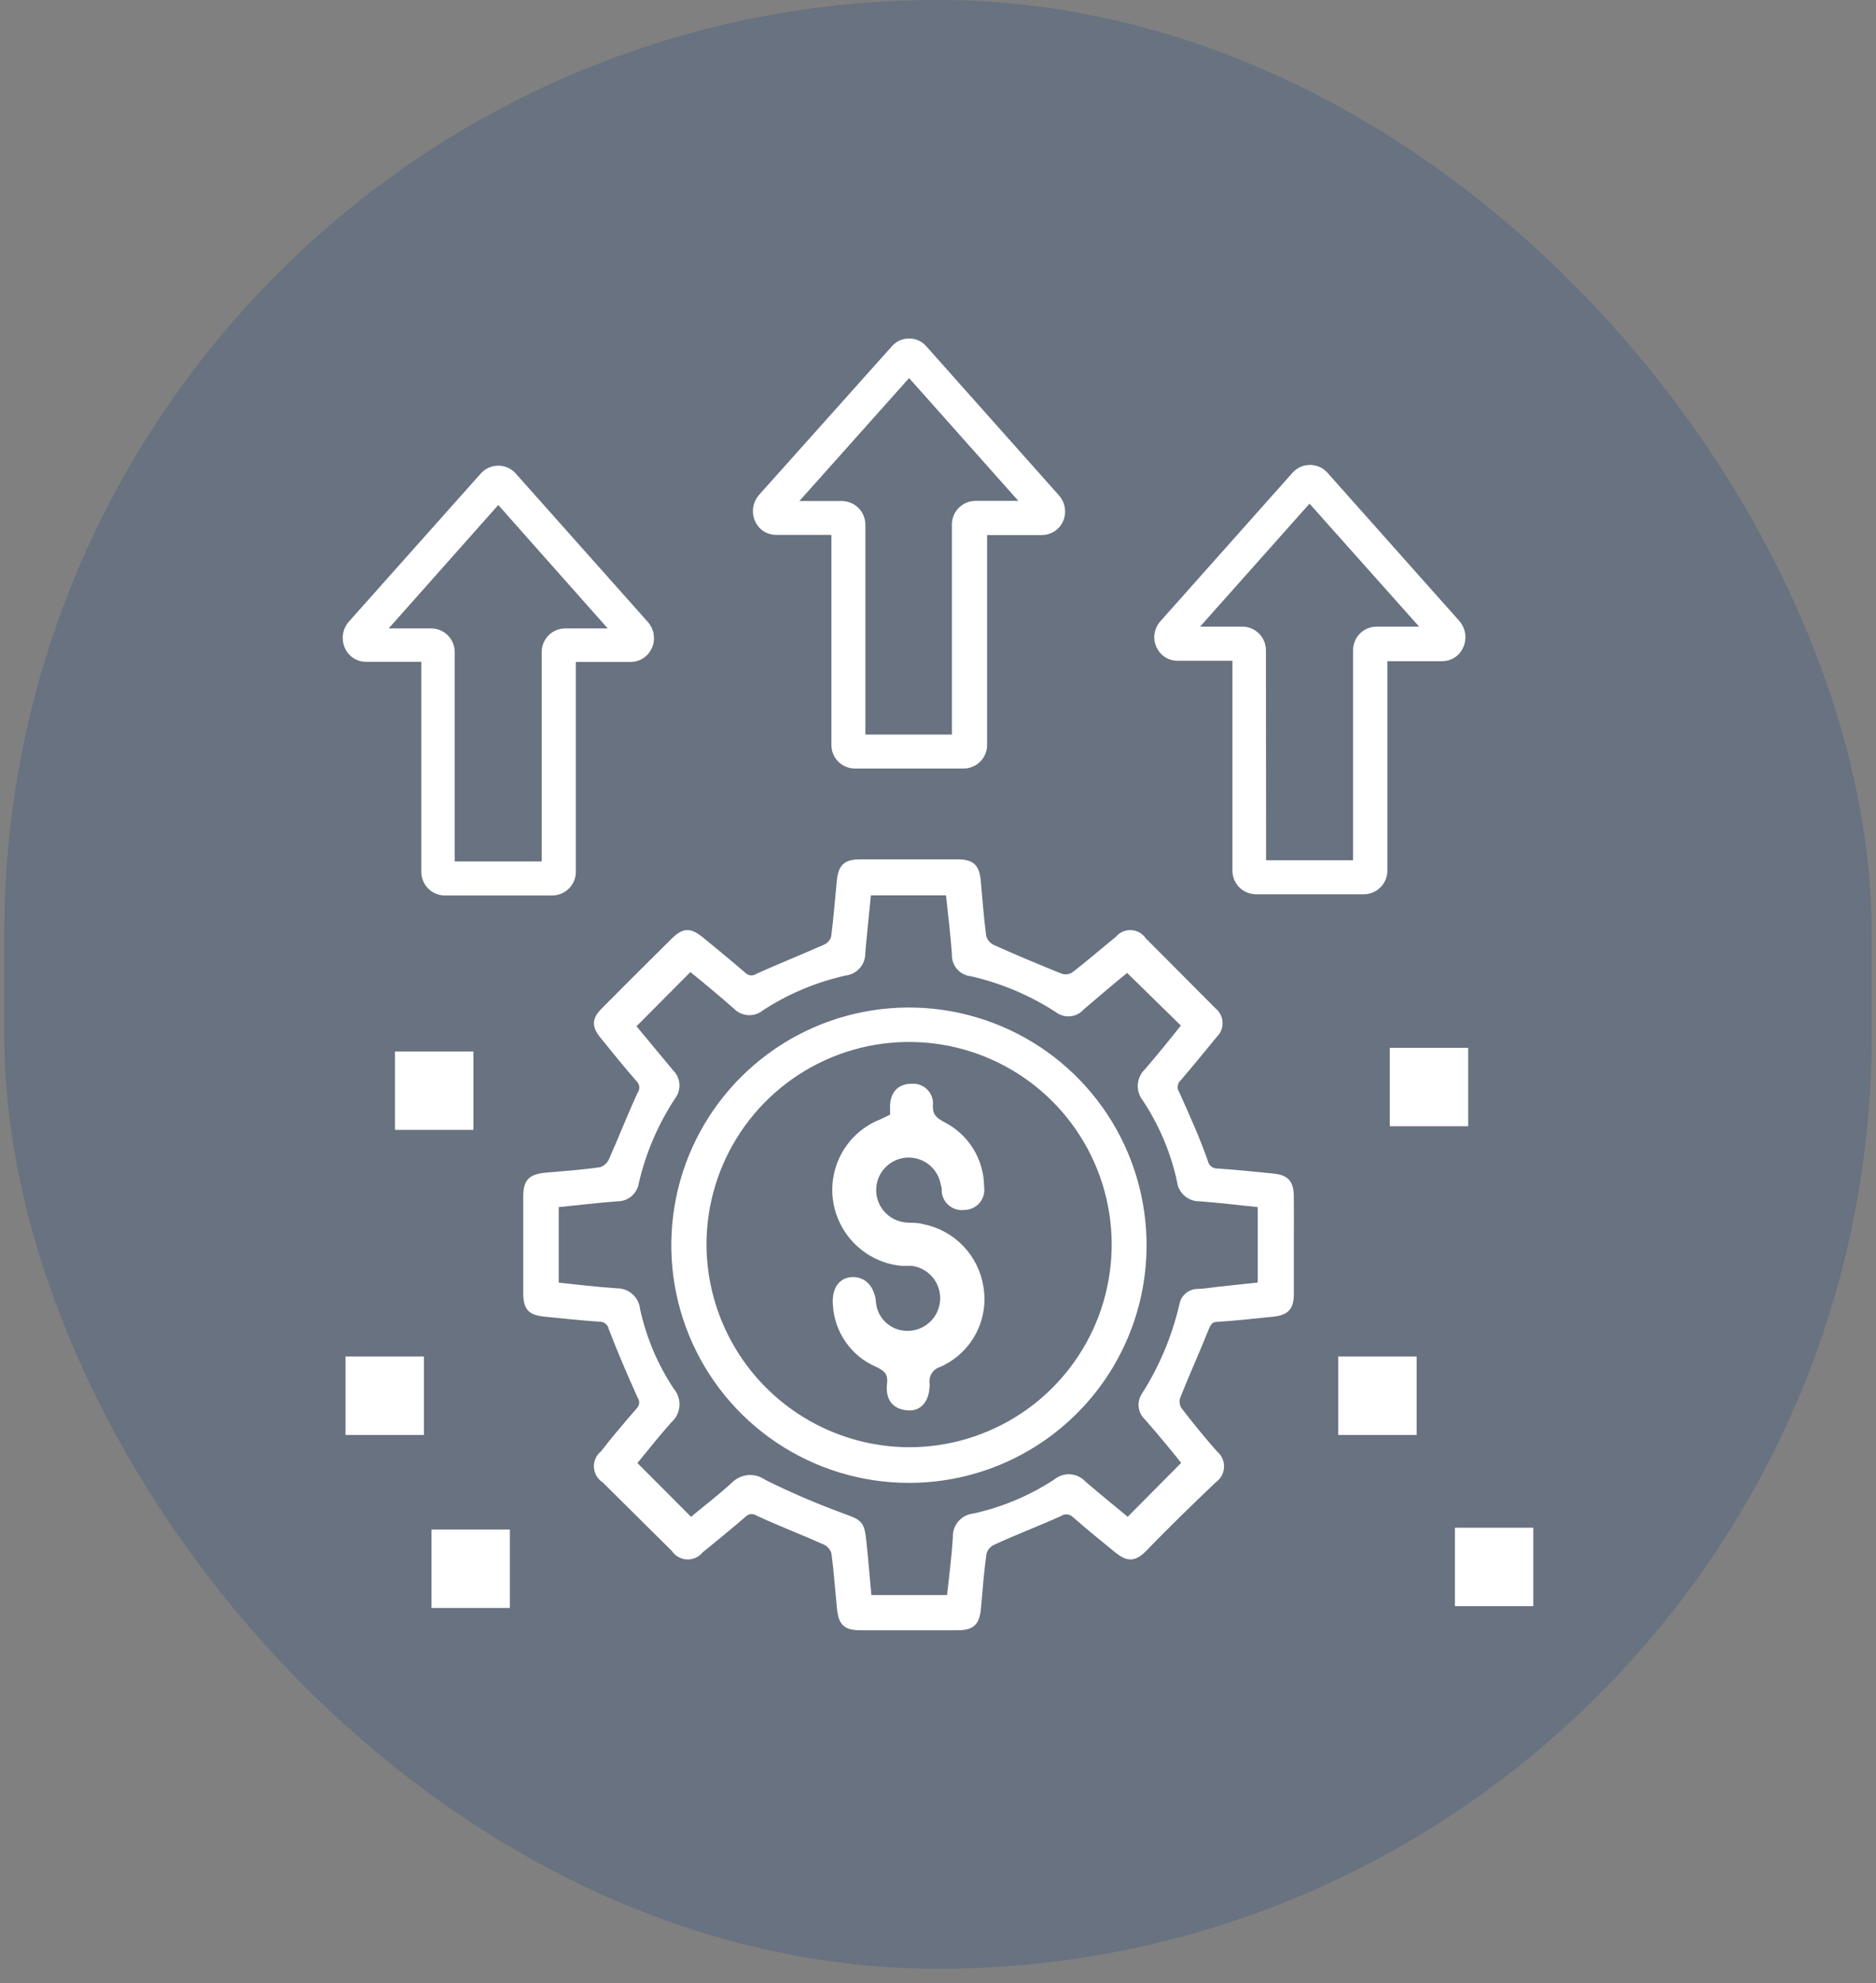 <?xml version="1.0" encoding="UTF-8"?> <svg xmlns="http://www.w3.org/2000/svg" width="88" height="93" viewBox="0 0 88 93" fill="none"><rect x="0" y="0" width="88" height="93" fill="#808080" stroke="none"/><rect x="0.2" width="87.599" height="92.331" rx="43.8" fill="#2F527F" fill-opacity="0.3"></rect><path d="M60.566 58.411C60.566 59.172 60.566 59.925 60.566 60.686C60.566 61.326 60.346 61.561 59.713 61.625C58.845 61.717 57.977 61.81 57.11 61.867C56.804 61.867 56.697 62.016 56.584 62.293C56.157 63.367 55.673 64.427 55.247 65.501C55.213 65.597 55.201 65.7 55.211 65.802C55.221 65.904 55.252 66.002 55.304 66.091C55.851 66.802 56.427 67.513 57.003 68.16C57.098 68.237 57.173 68.336 57.223 68.447C57.273 68.558 57.297 68.68 57.292 68.802C57.287 68.924 57.254 69.043 57.195 69.15C57.136 69.257 57.054 69.349 56.953 69.419C55.844 70.471 54.735 71.552 53.654 72.668C53.199 73.117 52.9 73.117 52.388 72.704C51.727 72.164 51.058 71.623 50.418 71.061C50.326 70.97 50.205 70.913 50.075 70.9C49.946 70.887 49.816 70.919 49.707 70.99C48.669 71.46 47.574 71.872 46.564 72.341C46.464 72.391 46.376 72.46 46.305 72.546C46.233 72.632 46.181 72.732 46.152 72.839C46.031 73.7 45.967 74.574 45.889 75.442C45.825 76.11 45.597 76.331 44.922 76.331C43.407 76.331 41.892 76.331 40.377 76.331C39.666 76.331 39.453 76.132 39.382 75.406C39.297 74.539 39.24 73.671 39.119 72.804C39.085 72.698 39.029 72.601 38.956 72.518C38.882 72.434 38.793 72.367 38.692 72.32C37.654 71.858 36.559 71.438 35.549 70.969C35.448 70.901 35.326 70.872 35.206 70.885C35.085 70.898 34.972 70.953 34.888 71.04C34.226 71.609 33.551 72.164 32.868 72.718C32.791 72.815 32.693 72.891 32.581 72.942C32.468 72.993 32.345 73.016 32.222 73.01C32.099 73.003 31.98 72.968 31.873 72.906C31.766 72.844 31.676 72.758 31.61 72.654C30.519 71.573 29.431 70.495 28.346 69.419C28.24 69.352 28.153 69.262 28.09 69.155C28.027 69.047 27.991 68.927 27.985 68.802C27.979 68.678 28.003 68.555 28.054 68.442C28.106 68.329 28.184 68.23 28.282 68.153C28.829 67.442 29.384 66.802 29.953 66.141C30.04 66.056 30.095 65.943 30.106 65.822C30.118 65.701 30.086 65.579 30.017 65.479C29.547 64.441 29.092 63.374 28.68 62.308C28.654 62.178 28.584 62.062 28.481 61.98C28.378 61.898 28.25 61.855 28.118 61.86C27.272 61.803 26.418 61.71 25.572 61.625C24.861 61.561 24.669 61.34 24.669 60.615C24.669 59.122 24.669 57.626 24.669 56.128C24.669 55.417 24.875 55.182 25.629 55.118C26.383 55.054 27.336 54.983 28.175 54.862C28.281 54.83 28.379 54.776 28.464 54.703C28.548 54.631 28.617 54.543 28.666 54.443C29.135 53.397 29.554 52.309 30.024 51.3C30.093 51.198 30.124 51.076 30.112 50.954C30.101 50.832 30.047 50.718 29.96 50.631C29.384 49.977 28.836 49.294 28.289 48.619C27.869 48.107 27.883 47.815 28.338 47.36C29.419 46.272 30.507 45.184 31.595 44.11C32.079 43.634 32.363 43.627 32.904 44.068C33.565 44.615 34.226 45.148 34.873 45.71C34.958 45.798 35.07 45.853 35.191 45.866C35.312 45.879 35.434 45.849 35.535 45.781C36.594 45.305 37.668 44.878 38.735 44.402C38.827 44.358 38.908 44.294 38.973 44.215C39.038 44.137 39.085 44.045 39.112 43.947C39.225 43.086 39.289 42.212 39.375 41.344C39.446 40.633 39.659 40.427 40.377 40.427C41.89 40.427 43.404 40.427 44.922 40.427C45.597 40.427 45.818 40.647 45.882 41.316C45.96 42.183 46.024 43.058 46.138 43.918C46.167 44.026 46.22 44.127 46.291 44.214C46.362 44.301 46.45 44.372 46.55 44.423C47.609 44.9 48.683 45.348 49.757 45.781C49.855 45.815 49.96 45.827 50.063 45.816C50.166 45.804 50.266 45.771 50.354 45.717C51.066 45.177 51.734 44.587 52.431 44.025C52.505 43.933 52.6 43.859 52.709 43.81C52.817 43.762 52.935 43.739 53.053 43.745C53.172 43.75 53.287 43.784 53.39 43.842C53.493 43.901 53.581 43.983 53.647 44.082L56.925 47.374C57.014 47.443 57.086 47.531 57.138 47.631C57.189 47.731 57.218 47.841 57.223 47.953C57.228 48.065 57.208 48.177 57.165 48.281C57.122 48.385 57.057 48.478 56.975 48.555C56.42 49.223 55.873 49.906 55.304 50.567C55.204 50.654 55.139 50.773 55.121 50.904C55.103 51.035 55.132 51.168 55.204 51.278C55.688 52.352 56.157 53.397 56.541 54.485C56.569 54.614 56.642 54.728 56.746 54.809C56.85 54.889 56.978 54.931 57.11 54.926C57.985 54.983 58.852 55.076 59.72 55.161C60.353 55.225 60.559 55.467 60.566 56.114C60.573 56.861 60.566 57.636 60.566 58.411ZM29.689 48.121C30.273 48.832 30.87 49.543 31.489 50.29C31.642 50.44 31.734 50.642 31.747 50.856C31.76 51.07 31.693 51.281 31.56 51.449C30.758 52.67 30.177 54.023 29.846 55.445C29.818 55.659 29.713 55.855 29.551 55.997C29.388 56.138 29.18 56.215 28.964 56.213C28.004 56.285 27.044 56.405 26.084 56.498V60.267C27.044 60.366 27.969 60.48 28.929 60.544C29.172 60.539 29.407 60.627 29.588 60.79C29.769 60.952 29.881 61.177 29.903 61.419C30.197 62.768 30.739 64.051 31.503 65.202C31.59 65.302 31.656 65.418 31.698 65.544C31.74 65.67 31.756 65.803 31.747 65.935C31.736 66.067 31.701 66.197 31.64 66.315C31.58 66.433 31.497 66.538 31.396 66.624C30.792 67.3 30.237 68.011 29.732 68.622L32.406 71.303C33.046 70.777 33.75 70.229 34.411 69.632C34.593 69.443 34.838 69.326 35.1 69.303C35.361 69.281 35.622 69.355 35.834 69.511C37.028 70.103 38.252 70.63 39.503 71.09C40.313 71.388 40.42 71.396 40.513 72.27C40.605 73.145 40.676 74.034 40.761 74.93H44.538C44.637 73.984 44.765 73.045 44.822 72.085C44.812 71.843 44.895 71.605 45.056 71.423C45.216 71.24 45.44 71.126 45.682 71.104C47.05 70.804 48.351 70.257 49.522 69.49C49.707 69.332 49.946 69.252 50.189 69.266C50.432 69.281 50.659 69.389 50.824 69.568C51.535 70.18 52.246 70.756 52.907 71.303L55.574 68.615C55.012 67.904 54.415 67.193 53.796 66.482C53.651 66.35 53.559 66.17 53.537 65.975C53.515 65.78 53.564 65.584 53.675 65.422C54.501 64.125 55.099 62.696 55.446 61.198C55.474 61.028 55.56 60.872 55.69 60.758C55.819 60.644 55.984 60.578 56.157 60.572C56.484 60.572 56.811 60.508 57.138 60.473L59.122 60.26V56.498C58.155 56.398 57.209 56.285 56.278 56.213C56.043 56.22 55.815 56.137 55.639 55.981C55.464 55.825 55.354 55.608 55.332 55.374C55.034 54.007 54.484 52.707 53.711 51.541C53.556 51.35 53.48 51.106 53.498 50.86C53.517 50.614 53.628 50.385 53.81 50.219C54.422 49.508 54.998 48.797 55.56 48.085L52.879 45.461C52.168 46.037 51.457 46.642 50.745 47.253C50.608 47.413 50.414 47.515 50.204 47.537C49.994 47.56 49.783 47.501 49.615 47.374C48.375 46.568 47.003 45.988 45.562 45.66C45.338 45.641 45.132 45.534 44.986 45.364C44.839 45.194 44.765 44.974 44.779 44.75C44.708 43.783 44.587 42.823 44.488 41.863H40.74C40.641 42.844 40.541 43.79 40.463 44.708C40.466 44.933 40.386 45.151 40.237 45.321C40.089 45.49 39.883 45.599 39.659 45.625C38.255 45.935 36.917 46.496 35.713 47.282C35.541 47.425 35.321 47.496 35.098 47.483C34.875 47.47 34.665 47.373 34.511 47.211C33.8 46.585 33.089 45.995 32.377 45.419L29.689 48.121Z" fill="white"></path><path d="M42.601 69.419C40.421 69.412 38.292 68.759 36.483 67.542C34.675 66.325 33.267 64.599 32.44 62.582C31.612 60.566 31.401 58.349 31.833 56.212C32.265 54.075 33.321 52.115 34.868 50.578C36.414 49.042 38.382 47.998 40.521 47.58C42.661 47.161 44.876 47.387 46.887 48.228C48.899 49.068 50.616 50.487 51.821 52.303C53.026 54.12 53.666 56.253 53.659 58.433C53.655 59.88 53.366 61.313 52.808 62.649C52.25 63.985 51.434 65.198 50.407 66.218C49.38 67.239 48.162 68.047 46.823 68.596C45.483 69.145 44.049 69.425 42.601 69.419ZM42.601 67.997C44.506 68.006 46.371 67.449 47.96 66.397C49.548 65.345 50.789 63.845 51.525 62.088C52.261 60.331 52.459 58.394 52.094 56.524C51.729 54.654 50.817 52.935 49.475 51.583C48.132 50.231 46.418 49.309 44.551 48.931C42.683 48.554 40.746 48.739 38.984 49.463C37.221 50.187 35.714 51.418 34.651 52.999C33.589 54.581 33.019 56.442 33.015 58.347C33.019 60.902 34.034 63.351 35.838 65.159C37.642 66.967 40.089 67.988 42.644 67.997H42.601Z" fill="white"></path><path d="M41.877 52.352C41.877 52.181 41.877 52.032 41.877 51.889C41.877 51.306 42.197 50.937 42.787 50.951C42.906 50.943 43.026 50.962 43.137 51.007C43.248 51.051 43.348 51.12 43.429 51.208C43.51 51.296 43.57 51.401 43.606 51.515C43.641 51.629 43.651 51.75 43.633 51.868C43.633 52.359 43.854 52.522 44.224 52.729C44.767 53.001 45.225 53.419 45.545 53.937C45.865 54.454 46.035 55.05 46.037 55.658C46.057 55.775 46.053 55.895 46.022 56.01C45.992 56.125 45.937 56.231 45.861 56.323C45.785 56.414 45.69 56.488 45.583 56.539C45.476 56.59 45.359 56.617 45.24 56.618C45.132 56.634 45.021 56.629 44.915 56.601C44.809 56.574 44.709 56.526 44.622 56.46C44.534 56.394 44.461 56.311 44.406 56.216C44.351 56.121 44.316 56.016 44.302 55.907C44.302 55.786 44.302 55.658 44.252 55.538C44.201 55.237 44.069 54.957 43.869 54.728C43.669 54.499 43.41 54.329 43.12 54.238C42.83 54.147 42.52 54.137 42.225 54.211C41.93 54.285 41.661 54.439 41.448 54.656C41.234 54.873 41.086 55.145 41.017 55.441C40.949 55.738 40.964 56.047 41.061 56.336C41.157 56.624 41.332 56.88 41.565 57.076C41.798 57.271 42.081 57.398 42.382 57.443C42.673 57.493 42.972 57.443 43.264 57.529C43.959 57.661 44.596 58.006 45.087 58.515C45.579 59.025 45.901 59.674 46.008 60.373C46.131 61.105 46.007 61.857 45.655 62.511C45.304 63.165 44.745 63.684 44.067 63.986C43.873 64.043 43.707 64.17 43.6 64.341C43.492 64.513 43.451 64.717 43.484 64.917C43.484 65.628 43.15 66.062 42.595 66.019C41.884 65.969 41.663 65.507 41.735 64.889C41.791 64.377 41.564 64.177 41.123 63.978C40.579 63.739 40.111 63.354 39.771 62.866C39.431 62.378 39.232 61.806 39.196 61.212C39.132 60.501 39.431 60.032 39.985 60.017C40.54 60.003 40.874 60.416 40.959 60.999C40.972 61.371 41.115 61.728 41.363 62.006C41.611 62.284 41.949 62.466 42.318 62.521C42.534 62.554 42.754 62.544 42.967 62.492C43.179 62.44 43.379 62.346 43.554 62.217C43.73 62.087 43.879 61.924 43.992 61.736C44.104 61.549 44.178 61.341 44.21 61.125C44.242 60.909 44.231 60.688 44.177 60.477C44.124 60.265 44.029 60.065 43.898 59.89C43.767 59.715 43.602 59.568 43.414 59.457C43.226 59.346 43.018 59.273 42.801 59.242C42.638 59.242 42.46 59.242 42.289 59.242C41.537 59.167 40.831 58.849 40.276 58.336C39.722 57.822 39.35 57.142 39.217 56.398C39.08 55.617 39.217 54.812 39.606 54.121C39.995 53.43 40.611 52.895 41.351 52.608L41.877 52.352Z" fill="white"></path><path d="M25.919 41.87H20.82C20.565 41.858 20.325 41.745 20.151 41.558C19.977 41.371 19.883 41.123 19.889 40.868V30.912H17.158C16.973 30.912 16.792 30.857 16.638 30.754C16.484 30.652 16.363 30.507 16.291 30.336C16.21 30.157 16.183 29.959 16.212 29.765C16.241 29.57 16.325 29.389 16.454 29.241L22.662 22.272C22.753 22.175 22.863 22.097 22.986 22.044C23.108 21.991 23.24 21.964 23.373 21.964C23.506 21.964 23.638 21.991 23.761 22.044C23.883 22.097 23.993 22.175 24.084 22.272L30.292 29.248C30.424 29.395 30.51 29.576 30.54 29.77C30.57 29.965 30.544 30.164 30.463 30.343C30.389 30.514 30.266 30.659 30.111 30.761C29.956 30.863 29.774 30.918 29.588 30.919H26.886V40.875C26.888 41.004 26.864 41.132 26.817 41.252C26.769 41.371 26.698 41.48 26.609 41.573C26.519 41.665 26.412 41.739 26.293 41.79C26.175 41.841 26.048 41.869 25.919 41.87ZM21.204 40.526H25.535V30.571C25.537 30.314 25.639 30.069 25.82 29.887C26.001 29.704 26.245 29.6 26.502 29.597H28.785L23.373 23.495L17.954 29.597H20.244C20.503 29.602 20.75 29.71 20.93 29.897C21.109 30.083 21.208 30.333 21.204 30.592V40.526Z" fill="white"></path><path d="M22.081 49.437H18.653V52.864H22.081V49.437Z" fill="white"></path><path d="M19.761 63.743H16.333V67.171H19.761V63.743Z" fill="white"></path><path d="M66.327 63.743H62.9V67.171H66.327V63.743Z" fill="white"></path><path d="M68.745 49.267H65.317V52.694H68.745V49.267Z" fill="white"></path><path d="M71.8 71.772H68.372V75.2H71.8V71.772Z" fill="white"></path><path d="M23.792 71.857H20.364V75.285H23.792V71.857Z" fill="white"></path><path d="M45.182 35.918H40.084C39.955 35.916 39.828 35.887 39.71 35.836C39.592 35.784 39.485 35.709 39.396 35.616C39.307 35.523 39.237 35.413 39.19 35.293C39.144 35.173 39.121 35.044 39.124 34.916V24.96H36.422C36.234 24.964 36.049 24.913 35.89 24.811C35.732 24.71 35.608 24.564 35.533 24.391C35.452 24.212 35.425 24.014 35.454 23.82C35.483 23.625 35.567 23.444 35.696 23.296L41.933 16.32C42.021 16.218 42.13 16.137 42.253 16.081C42.376 16.026 42.509 15.998 42.644 16C42.779 15.998 42.912 16.026 43.035 16.081C43.158 16.137 43.267 16.218 43.355 16.32L49.563 23.296C49.698 23.44 49.788 23.621 49.822 23.815C49.856 24.009 49.833 24.21 49.755 24.391C49.681 24.562 49.558 24.707 49.403 24.809C49.248 24.911 49.066 24.966 48.88 24.967H46.178V34.923C46.18 35.054 46.156 35.184 46.106 35.306C46.057 35.428 45.984 35.538 45.891 35.631C45.798 35.724 45.687 35.797 45.566 35.846C45.444 35.896 45.314 35.92 45.182 35.918ZM40.468 34.574H44.777V24.619C44.774 24.49 44.797 24.362 44.844 24.241C44.89 24.121 44.96 24.012 45.049 23.919C45.139 23.825 45.245 23.751 45.363 23.699C45.481 23.647 45.608 23.619 45.737 23.616H48.048L42.644 17.543L37.218 23.623H39.508C39.767 23.629 40.013 23.737 40.193 23.923C40.373 24.11 40.472 24.36 40.468 24.619V34.574Z" fill="white"></path><path d="M63.98 41.814H58.896C58.637 41.808 58.391 41.7 58.211 41.514C58.031 41.328 57.932 41.077 57.936 40.818V30.863H55.234C55.051 30.864 54.872 30.812 54.718 30.714C54.564 30.616 54.442 30.474 54.366 30.308C54.282 30.13 54.252 29.931 54.282 29.736C54.311 29.541 54.397 29.359 54.53 29.213L60.738 22.237C60.829 22.14 60.939 22.062 61.061 22.009C61.184 21.956 61.315 21.929 61.449 21.929C61.582 21.929 61.714 21.956 61.836 22.009C61.959 22.062 62.069 22.14 62.16 22.237L68.368 29.213C68.496 29.361 68.579 29.544 68.607 29.738C68.634 29.932 68.606 30.13 68.524 30.308C68.452 30.479 68.331 30.624 68.177 30.726C68.023 30.829 67.842 30.884 67.657 30.884H64.954V40.84C64.953 41.097 64.849 41.344 64.667 41.526C64.485 41.709 64.238 41.812 63.98 41.814ZM59.266 40.47H63.596V30.514C63.593 30.386 63.616 30.257 63.663 30.137C63.709 30.017 63.779 29.907 63.868 29.814C63.958 29.721 64.064 29.646 64.182 29.595C64.3 29.543 64.427 29.515 64.556 29.512H66.846L61.427 23.432L56.016 29.512H58.291C58.552 29.517 58.8 29.626 58.982 29.814C59.163 30.002 59.262 30.253 59.258 30.514L59.266 40.47Z" fill="white"></path><path d="M60.566 58.411C60.566 59.172 60.566 59.925 60.566 60.686C60.566 61.326 60.346 61.561 59.713 61.625C58.845 61.717 57.977 61.81 57.11 61.867C56.804 61.867 56.697 62.016 56.584 62.293C56.157 63.367 55.673 64.427 55.247 65.501C55.213 65.597 55.201 65.7 55.211 65.802C55.221 65.904 55.252 66.002 55.304 66.091C55.851 66.802 56.427 67.513 57.003 68.16C57.098 68.237 57.173 68.336 57.223 68.447C57.273 68.558 57.297 68.68 57.292 68.802C57.287 68.924 57.254 69.043 57.195 69.15C57.136 69.257 57.054 69.349 56.953 69.419C55.844 70.471 54.735 71.552 53.654 72.668C53.199 73.117 52.9 73.117 52.388 72.704C51.727 72.164 51.058 71.623 50.418 71.061C50.326 70.97 50.205 70.913 50.075 70.9C49.946 70.887 49.816 70.919 49.707 70.99C48.669 71.46 47.574 71.872 46.564 72.341C46.464 72.391 46.376 72.46 46.305 72.546C46.233 72.632 46.181 72.732 46.152 72.839C46.031 73.7 45.967 74.574 45.889 75.442C45.825 76.11 45.597 76.331 44.922 76.331C43.407 76.331 41.892 76.331 40.377 76.331C39.666 76.331 39.453 76.132 39.382 75.406C39.297 74.539 39.24 73.671 39.119 72.804C39.085 72.698 39.029 72.601 38.956 72.518C38.882 72.434 38.793 72.367 38.692 72.32C37.654 71.858 36.559 71.438 35.549 70.969C35.448 70.901 35.326 70.872 35.206 70.885C35.085 70.898 34.972 70.953 34.888 71.04C34.226 71.609 33.551 72.164 32.868 72.718C32.791 72.815 32.693 72.891 32.581 72.942C32.468 72.993 32.345 73.016 32.222 73.01C32.099 73.003 31.98 72.968 31.873 72.906C31.766 72.844 31.676 72.758 31.61 72.654C30.519 71.573 29.431 70.495 28.346 69.419C28.24 69.352 28.153 69.262 28.09 69.155C28.027 69.047 27.991 68.927 27.985 68.802C27.979 68.678 28.003 68.555 28.054 68.442C28.106 68.329 28.184 68.23 28.282 68.153C28.829 67.442 29.384 66.802 29.953 66.141C30.04 66.056 30.095 65.943 30.106 65.822C30.118 65.701 30.086 65.579 30.017 65.479C29.547 64.441 29.092 63.374 28.68 62.308C28.654 62.178 28.584 62.062 28.481 61.98C28.378 61.898 28.25 61.855 28.118 61.86C27.272 61.803 26.418 61.71 25.572 61.625C24.861 61.561 24.669 61.34 24.669 60.615C24.669 59.122 24.669 57.626 24.669 56.128C24.669 55.417 24.875 55.182 25.629 55.118C26.383 55.054 27.336 54.983 28.175 54.862C28.281 54.83 28.379 54.776 28.464 54.703C28.548 54.631 28.617 54.543 28.666 54.443C29.135 53.397 29.554 52.309 30.024 51.3C30.093 51.198 30.124 51.076 30.112 50.954C30.101 50.832 30.047 50.718 29.96 50.631C29.384 49.977 28.836 49.294 28.289 48.619C27.869 48.107 27.883 47.815 28.338 47.36C29.419 46.272 30.507 45.184 31.595 44.11C32.079 43.634 32.363 43.627 32.904 44.068C33.565 44.615 34.226 45.148 34.873 45.71C34.958 45.798 35.07 45.853 35.191 45.866C35.312 45.879 35.434 45.849 35.535 45.781C36.594 45.305 37.668 44.878 38.735 44.402C38.827 44.358 38.908 44.294 38.973 44.215C39.038 44.137 39.085 44.045 39.112 43.947C39.225 43.086 39.289 42.212 39.375 41.344C39.446 40.633 39.659 40.427 40.377 40.427C41.89 40.427 43.404 40.427 44.922 40.427C45.597 40.427 45.818 40.647 45.882 41.316C45.96 42.183 46.024 43.058 46.138 43.918C46.167 44.026 46.22 44.127 46.291 44.214C46.362 44.301 46.45 44.372 46.55 44.423C47.609 44.9 48.683 45.348 49.757 45.781C49.855 45.815 49.96 45.827 50.063 45.816C50.166 45.804 50.266 45.771 50.354 45.717C51.066 45.177 51.734 44.587 52.431 44.025C52.505 43.933 52.6 43.859 52.709 43.81C52.817 43.762 52.935 43.739 53.053 43.745C53.172 43.75 53.287 43.784 53.39 43.842C53.493 43.901 53.581 43.983 53.647 44.082L56.925 47.374C57.014 47.443 57.086 47.531 57.138 47.631C57.189 47.731 57.218 47.841 57.223 47.953C57.228 48.065 57.208 48.177 57.165 48.281C57.122 48.385 57.057 48.478 56.975 48.555C56.42 49.223 55.873 49.906 55.304 50.567C55.204 50.654 55.139 50.773 55.121 50.904C55.103 51.035 55.132 51.168 55.204 51.278C55.688 52.352 56.157 53.397 56.541 54.485C56.569 54.614 56.642 54.728 56.746 54.809C56.85 54.889 56.978 54.931 57.11 54.926C57.985 54.983 58.852 55.076 59.72 55.161C60.353 55.225 60.559 55.467 60.566 56.114C60.573 56.861 60.566 57.636 60.566 58.411ZM29.689 48.121C30.273 48.832 30.87 49.543 31.489 50.29C31.642 50.44 31.734 50.642 31.747 50.856C31.76 51.07 31.693 51.281 31.56 51.449C30.758 52.67 30.177 54.023 29.846 55.445C29.818 55.659 29.713 55.855 29.551 55.997C29.388 56.138 29.18 56.215 28.964 56.213C28.004 56.285 27.044 56.405 26.084 56.498V60.267C27.044 60.366 27.969 60.48 28.929 60.544C29.172 60.539 29.407 60.627 29.588 60.79C29.769 60.952 29.881 61.177 29.903 61.419C30.197 62.768 30.739 64.051 31.503 65.202C31.59 65.302 31.656 65.418 31.698 65.544C31.74 65.67 31.756 65.803 31.747 65.935C31.736 66.067 31.701 66.197 31.64 66.315C31.58 66.433 31.497 66.538 31.396 66.624C30.792 67.3 30.237 68.011 29.732 68.622L32.406 71.303C33.046 70.777 33.75 70.229 34.411 69.632C34.593 69.443 34.838 69.326 35.1 69.303C35.361 69.281 35.622 69.355 35.834 69.511C37.028 70.103 38.252 70.63 39.503 71.09C40.313 71.388 40.42 71.396 40.513 72.27C40.605 73.145 40.676 74.034 40.761 74.93H44.538C44.637 73.984 44.765 73.045 44.822 72.085C44.812 71.843 44.895 71.605 45.056 71.423C45.216 71.24 45.44 71.126 45.682 71.104C47.05 70.804 48.351 70.257 49.522 69.49C49.707 69.332 49.946 69.252 50.189 69.266C50.432 69.281 50.659 69.389 50.824 69.568C51.535 70.18 52.246 70.756 52.907 71.303L55.574 68.615C55.012 67.904 54.415 67.193 53.796 66.482C53.651 66.35 53.559 66.17 53.537 65.975C53.515 65.78 53.564 65.584 53.675 65.422C54.501 64.125 55.099 62.696 55.446 61.198C55.474 61.028 55.56 60.872 55.69 60.758C55.819 60.644 55.984 60.578 56.157 60.572C56.484 60.572 56.811 60.508 57.138 60.473L59.122 60.26V56.498C58.155 56.398 57.209 56.285 56.278 56.213C56.043 56.22 55.815 56.137 55.639 55.981C55.464 55.825 55.354 55.608 55.332 55.374C55.034 54.007 54.484 52.707 53.711 51.541C53.556 51.35 53.48 51.106 53.498 50.86C53.517 50.614 53.628 50.385 53.81 50.219C54.422 49.508 54.998 48.797 55.56 48.085L52.879 45.461C52.168 46.037 51.457 46.642 50.745 47.253C50.608 47.413 50.414 47.515 50.204 47.537C49.994 47.56 49.783 47.501 49.615 47.374C48.375 46.568 47.003 45.988 45.562 45.66C45.338 45.641 45.132 45.534 44.986 45.364C44.839 45.194 44.765 44.974 44.779 44.75C44.708 43.783 44.587 42.823 44.488 41.863H40.74C40.641 42.844 40.541 43.79 40.463 44.708C40.466 44.933 40.386 45.151 40.237 45.321C40.089 45.49 39.883 45.599 39.659 45.625C38.255 45.935 36.917 46.496 35.713 47.282C35.541 47.425 35.321 47.496 35.098 47.483C34.875 47.47 34.665 47.373 34.511 47.211C33.8 46.585 33.089 45.995 32.377 45.419L29.689 48.121Z" stroke="white" stroke-width="0.25" stroke-miterlimit="10"></path><path d="M42.601 69.419C40.421 69.412 38.292 68.759 36.483 67.542C34.675 66.325 33.267 64.599 32.44 62.582C31.612 60.566 31.401 58.349 31.833 56.212C32.265 54.075 33.321 52.115 34.868 50.578C36.414 49.042 38.382 47.998 40.521 47.58C42.661 47.161 44.876 47.387 46.887 48.228C48.899 49.068 50.616 50.487 51.821 52.303C53.026 54.12 53.666 56.253 53.659 58.433C53.655 59.88 53.366 61.313 52.808 62.649C52.25 63.985 51.434 65.198 50.407 66.218C49.38 67.239 48.162 68.047 46.823 68.596C45.483 69.145 44.049 69.425 42.601 69.419ZM42.601 67.997C44.506 68.006 46.371 67.449 47.96 66.397C49.548 65.345 50.789 63.845 51.525 62.088C52.261 60.331 52.459 58.394 52.094 56.524C51.729 54.654 50.817 52.935 49.475 51.583C48.132 50.231 46.418 49.309 44.551 48.931C42.683 48.554 40.746 48.739 38.984 49.463C37.221 50.187 35.714 51.418 34.651 52.999C33.589 54.581 33.019 56.442 33.015 58.347C33.019 60.902 34.034 63.351 35.838 65.159C37.642 66.967 40.089 67.988 42.644 67.997H42.601Z" stroke="white" stroke-width="0.25" stroke-miterlimit="10"></path><path d="M41.877 52.352C41.877 52.181 41.877 52.032 41.877 51.889C41.877 51.306 42.197 50.937 42.787 50.951C42.906 50.943 43.026 50.962 43.137 51.007C43.248 51.051 43.348 51.12 43.429 51.208C43.51 51.296 43.57 51.401 43.606 51.515C43.641 51.629 43.651 51.75 43.633 51.868C43.633 52.359 43.854 52.522 44.224 52.729C44.767 53.001 45.225 53.419 45.545 53.937C45.865 54.454 46.035 55.05 46.037 55.658C46.057 55.775 46.053 55.895 46.022 56.01C45.992 56.125 45.937 56.231 45.861 56.323C45.785 56.414 45.69 56.488 45.583 56.539C45.476 56.59 45.359 56.617 45.24 56.618C45.132 56.634 45.021 56.629 44.915 56.601C44.809 56.574 44.709 56.526 44.622 56.46C44.534 56.394 44.461 56.311 44.406 56.216C44.351 56.121 44.316 56.016 44.302 55.907C44.302 55.786 44.302 55.658 44.252 55.538C44.201 55.237 44.069 54.957 43.869 54.728C43.669 54.499 43.41 54.329 43.12 54.238C42.83 54.147 42.52 54.137 42.225 54.211C41.93 54.285 41.661 54.439 41.448 54.656C41.234 54.873 41.086 55.145 41.017 55.441C40.949 55.738 40.964 56.047 41.061 56.336C41.157 56.624 41.332 56.88 41.565 57.076C41.798 57.271 42.081 57.398 42.382 57.443C42.673 57.493 42.972 57.443 43.264 57.529C43.959 57.661 44.596 58.006 45.087 58.515C45.579 59.025 45.901 59.674 46.008 60.373C46.131 61.105 46.007 61.857 45.655 62.511C45.304 63.165 44.745 63.684 44.067 63.986C43.873 64.043 43.707 64.17 43.6 64.341C43.492 64.513 43.451 64.717 43.484 64.917C43.484 65.628 43.15 66.062 42.595 66.019C41.884 65.969 41.663 65.507 41.735 64.889C41.791 64.377 41.564 64.177 41.123 63.978C40.579 63.739 40.111 63.354 39.771 62.866C39.431 62.378 39.232 61.806 39.196 61.212C39.132 60.501 39.431 60.032 39.985 60.017C40.54 60.003 40.874 60.416 40.959 60.999C40.972 61.371 41.115 61.728 41.363 62.006C41.611 62.284 41.949 62.466 42.318 62.521C42.534 62.554 42.754 62.544 42.967 62.492C43.179 62.44 43.379 62.346 43.554 62.217C43.73 62.087 43.879 61.924 43.992 61.736C44.104 61.549 44.178 61.341 44.21 61.125C44.242 60.909 44.231 60.688 44.177 60.477C44.124 60.265 44.029 60.065 43.898 59.89C43.767 59.715 43.602 59.568 43.414 59.457C43.226 59.346 43.018 59.273 42.801 59.242C42.638 59.242 42.46 59.242 42.289 59.242C41.537 59.167 40.831 58.849 40.276 58.336C39.722 57.822 39.35 57.142 39.217 56.398C39.08 55.617 39.217 54.812 39.606 54.121C39.995 53.43 40.611 52.895 41.351 52.608L41.877 52.352Z" stroke="white" stroke-width="0.25" stroke-miterlimit="10"></path><path d="M25.919 41.87H20.82C20.565 41.858 20.325 41.745 20.151 41.558C19.977 41.371 19.883 41.123 19.889 40.868V30.912H17.158C16.973 30.912 16.792 30.857 16.638 30.754C16.484 30.652 16.363 30.507 16.291 30.336C16.21 30.157 16.183 29.959 16.212 29.765C16.241 29.57 16.325 29.389 16.454 29.241L22.662 22.272C22.753 22.175 22.863 22.097 22.986 22.044C23.108 21.991 23.24 21.964 23.373 21.964C23.506 21.964 23.638 21.991 23.761 22.044C23.883 22.097 23.993 22.175 24.084 22.272L30.292 29.248C30.424 29.395 30.51 29.576 30.54 29.77C30.57 29.965 30.544 30.164 30.463 30.343C30.389 30.514 30.266 30.659 30.111 30.761C29.956 30.863 29.774 30.918 29.588 30.919H26.886V40.875C26.888 41.004 26.864 41.132 26.817 41.252C26.769 41.371 26.698 41.48 26.609 41.573C26.519 41.665 26.412 41.739 26.293 41.79C26.175 41.841 26.048 41.869 25.919 41.87ZM21.204 40.526H25.535V30.571C25.537 30.314 25.639 30.069 25.82 29.887C26.001 29.704 26.245 29.6 26.502 29.597H28.785L23.373 23.495L17.954 29.597H20.244C20.503 29.602 20.75 29.71 20.93 29.897C21.109 30.083 21.208 30.333 21.204 30.592V40.526Z" stroke="white" stroke-width="0.25" stroke-miterlimit="10"></path><path d="M22.081 49.437H18.653V52.864H22.081V49.437Z" stroke="white" stroke-width="0.25" stroke-miterlimit="10"></path><path d="M19.761 63.743H16.333V67.171H19.761V63.743Z" stroke="white" stroke-width="0.25" stroke-miterlimit="10"></path><path d="M66.327 63.743H62.9V67.171H66.327V63.743Z" stroke="white" stroke-width="0.25" stroke-miterlimit="10"></path><path d="M68.745 49.267H65.317V52.694H68.745V49.267Z" stroke="white" stroke-width="0.25" stroke-miterlimit="10"></path><path d="M71.8 71.772H68.372V75.2H71.8V71.772Z" stroke="white" stroke-width="0.25" stroke-miterlimit="10"></path><path d="M23.792 71.857H20.364V75.285H23.792V71.857Z" stroke="white" stroke-width="0.25" stroke-miterlimit="10"></path><path d="M45.182 35.918H40.084C39.955 35.916 39.828 35.887 39.71 35.836C39.592 35.784 39.485 35.709 39.396 35.616C39.307 35.523 39.237 35.413 39.19 35.293C39.144 35.173 39.121 35.044 39.124 34.916V24.96H36.422C36.234 24.964 36.049 24.913 35.89 24.811C35.732 24.71 35.608 24.564 35.533 24.391C35.452 24.212 35.425 24.014 35.454 23.82C35.483 23.625 35.567 23.444 35.696 23.296L41.933 16.32C42.021 16.218 42.13 16.137 42.253 16.081C42.376 16.026 42.509 15.998 42.644 16C42.779 15.998 42.912 16.026 43.035 16.081C43.158 16.137 43.267 16.218 43.355 16.32L49.563 23.296C49.698 23.44 49.788 23.621 49.822 23.815C49.856 24.009 49.833 24.21 49.755 24.391C49.681 24.562 49.558 24.707 49.403 24.809C49.248 24.911 49.066 24.966 48.88 24.967H46.178V34.923C46.18 35.054 46.156 35.184 46.106 35.306C46.057 35.428 45.984 35.538 45.891 35.631C45.798 35.724 45.687 35.797 45.566 35.846C45.444 35.896 45.314 35.92 45.182 35.918ZM40.468 34.574H44.777V24.619C44.774 24.49 44.797 24.362 44.844 24.241C44.89 24.121 44.96 24.012 45.049 23.919C45.139 23.825 45.245 23.751 45.363 23.699C45.481 23.647 45.608 23.619 45.737 23.616H48.048L42.644 17.543L37.218 23.623H39.508C39.767 23.629 40.013 23.737 40.193 23.923C40.373 24.11 40.472 24.36 40.468 24.619V34.574Z" stroke="white" stroke-width="0.25" stroke-miterlimit="10"></path><path d="M63.98 41.814H58.896C58.637 41.808 58.391 41.7 58.211 41.514C58.031 41.328 57.932 41.077 57.936 40.818V30.863H55.234C55.051 30.864 54.872 30.812 54.718 30.714C54.564 30.616 54.442 30.474 54.366 30.308C54.282 30.13 54.252 29.931 54.282 29.736C54.311 29.541 54.397 29.359 54.53 29.213L60.738 22.237C60.829 22.14 60.939 22.062 61.061 22.009C61.184 21.956 61.315 21.929 61.449 21.929C61.582 21.929 61.714 21.956 61.836 22.009C61.959 22.062 62.069 22.14 62.16 22.237L68.368 29.213C68.496 29.361 68.579 29.544 68.607 29.738C68.634 29.932 68.606 30.13 68.524 30.308C68.452 30.479 68.331 30.624 68.177 30.726C68.023 30.829 67.842 30.884 67.657 30.884H64.954V40.84C64.953 41.097 64.849 41.344 64.667 41.526C64.485 41.709 64.238 41.812 63.98 41.814ZM59.266 40.47H63.596V30.514C63.593 30.386 63.616 30.257 63.663 30.137C63.709 30.017 63.779 29.907 63.868 29.814C63.958 29.721 64.064 29.646 64.182 29.595C64.3 29.543 64.427 29.515 64.556 29.512H66.846L61.427 23.432L56.016 29.512H58.291C58.552 29.517 58.8 29.626 58.982 29.814C59.163 30.002 59.262 30.253 59.258 30.514L59.266 40.47Z" stroke="white" stroke-width="0.25" stroke-miterlimit="10"></path></svg> 